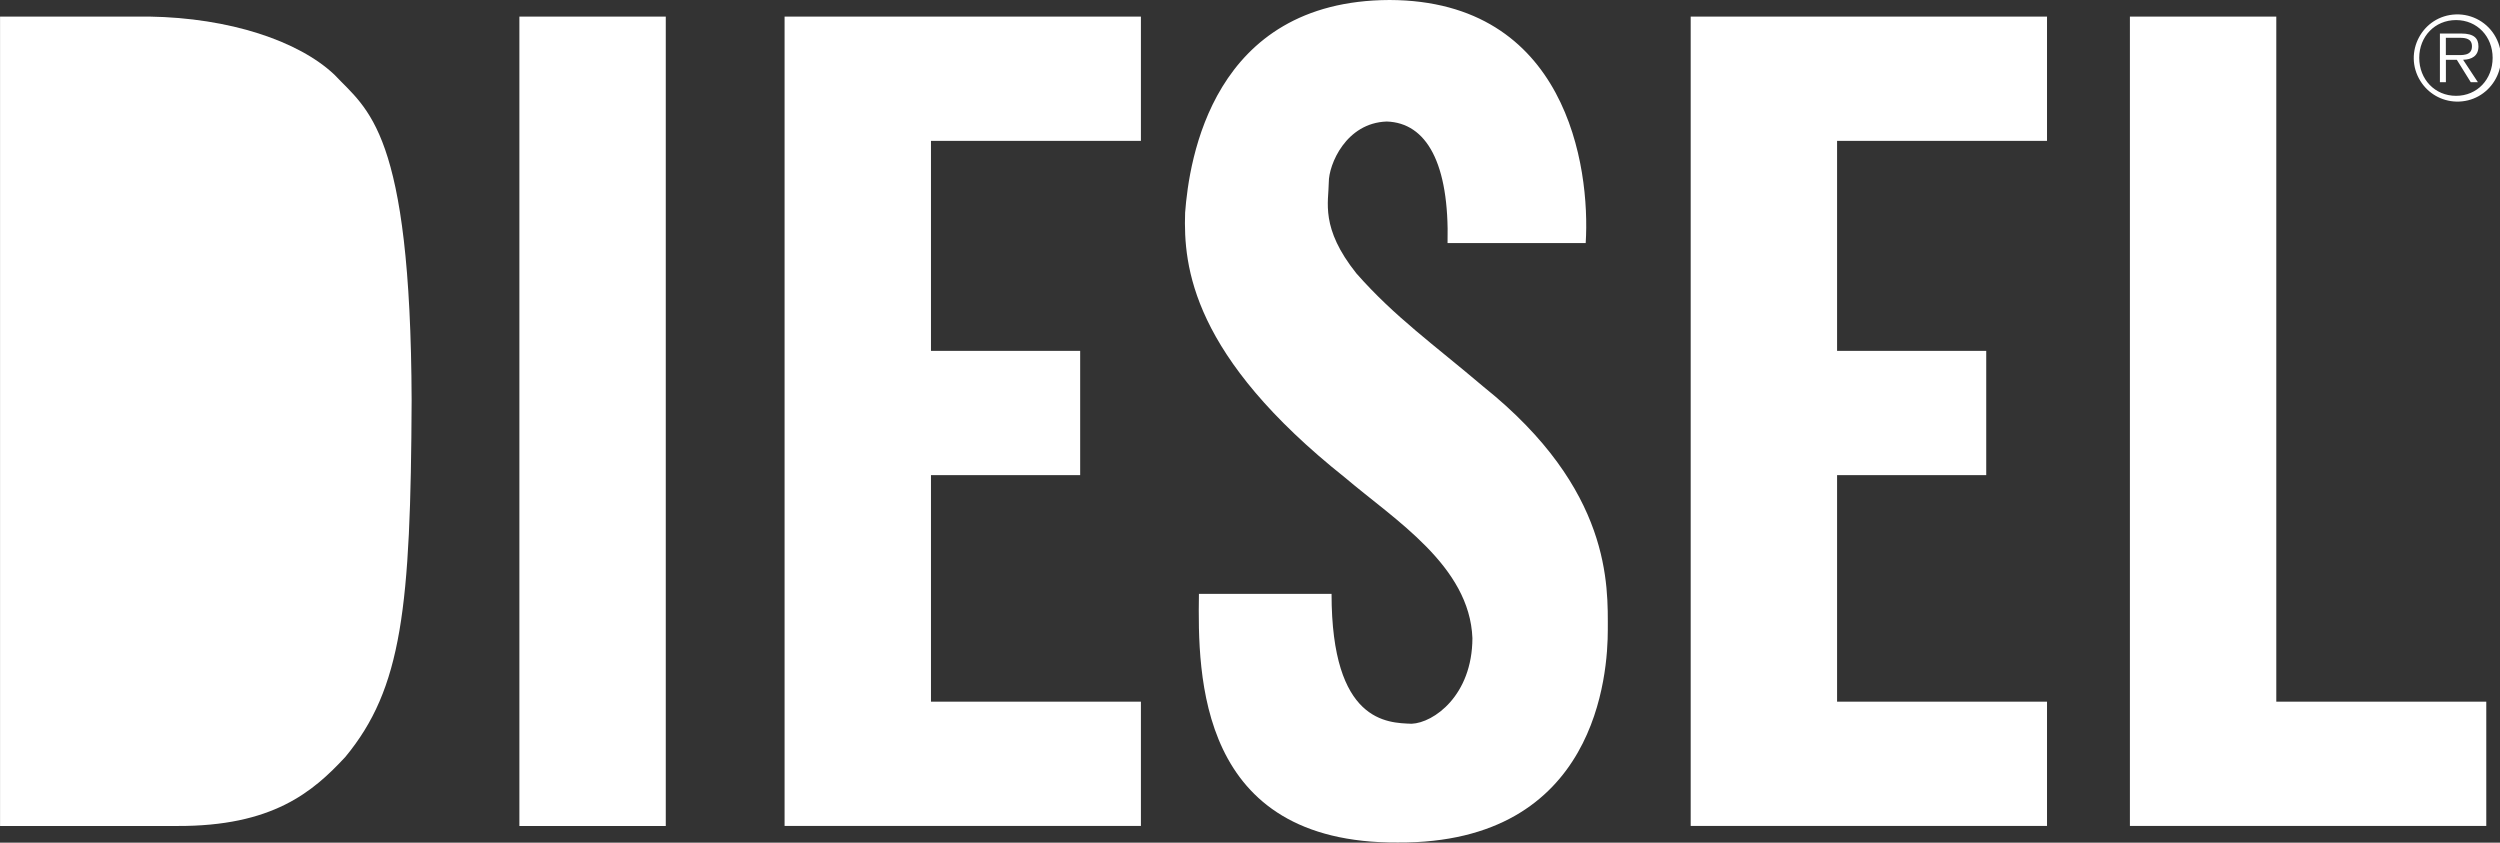 <?xml version="1.0" encoding="UTF-8"?> <svg xmlns="http://www.w3.org/2000/svg" viewBox="0 0 54.29 18.30" data-guides="{&quot;vertical&quot;:[],&quot;horizontal&quot;:[]}"><rect x="0" y="0" width="54.29" height="18.30" fill="#333333" stroke="none"/><defs></defs><path fill="#ffffff" stroke="none" fill-opacity="1" stroke-width="1" stroke-opacity="1" color="rgb(51, 51, 51)" id="tSvg101c79352e6" title="Path 6" d="M24.776 15.237C23.257 15.237 21.737 15.237 20.217 15.237C20.217 13.598 20.217 11.958 20.217 10.318C21.297 10.318 22.377 10.318 23.457 10.318C23.457 9.418 23.457 8.518 23.457 7.619C22.377 7.619 21.297 7.619 20.217 7.619C20.217 6.099 20.217 4.579 20.217 3.059C21.737 3.059 23.257 3.059 24.776 3.059C24.776 2.16 24.776 1.26 24.776 0.36C22.197 0.36 19.617 0.36 17.038 0.36C17.038 6.219 17.038 12.077 17.038 17.936C19.617 17.936 22.197 17.936 24.776 17.936C24.776 17.036 24.776 16.137 24.776 15.237ZM44.453 15.237C42.933 15.237 41.414 15.237 39.894 15.237C39.894 13.598 39.894 11.958 39.894 10.318C40.974 10.318 42.054 10.318 43.133 10.318C43.133 9.418 43.133 8.518 43.133 7.619C42.054 7.619 40.974 7.619 39.894 7.619C39.894 6.099 39.894 4.579 39.894 3.059C41.414 3.059 42.933 3.059 44.453 3.059C44.453 2.16 44.453 1.26 44.453 0.36C41.874 0.36 39.294 0.36 36.715 0.36C36.715 6.219 36.715 12.077 36.715 17.936C39.294 17.936 41.874 17.936 44.453 17.936C44.453 17.036 44.453 16.137 44.453 15.237ZM46.253 0.36C46.253 6.219 46.253 12.077 46.253 17.936C48.832 17.936 51.412 17.936 53.992 17.936C53.992 17.036 53.992 16.137 53.992 15.237C52.472 15.237 50.952 15.237 49.432 15.237C49.432 10.278 49.432 5.319 49.432 0.36C48.373 0.36 47.313 0.36 46.253 0.36ZM11.279 0.36C12.339 0.36 13.399 0.36 14.458 0.36C14.458 6.219 14.458 12.078 14.458 17.937C13.399 17.937 12.339 17.937 11.279 17.937C11.279 12.078 11.279 6.219 11.279 0.36ZM7.26 1.62C6.482 0.887 4.982 0.387 3.24 0.36C2.16 0.36 1.081 0.36 0.001 0.36C0.001 6.219 0.001 12.078 0.001 17.937C1.28 17.937 2.56 17.937 3.84 17.937C5.92 17.947 6.795 17.197 7.5 16.437C8.731 14.947 8.919 13.198 8.939 8.698C8.919 2.825 7.981 2.387 7.26 1.62Z"></path><path fill="#ffffff" stroke="none" fill-opacity="1" stroke-width="1" stroke-opacity="1" color="rgb(51, 51, 51)" id="tSvgd81ddf4a14" title="Path 7" d="M5.52 12.178C5.545 15.072 4.42 15.26 3.18 15.237C3.18 11.178 3.18 7.119 3.18 3.059C5.295 3.075 5.545 4.387 5.52 5.819C5.52 5.819 5.607 12.01 5.52 12.178Z"></path><path fill="#ffffff" stroke="none" fill-opacity="1" stroke-width="1" stroke-opacity="1" color="rgb(51, 51, 51)" id="tSvgf40af3f027" title="Path 8" d="M28.916 12.897C27.956 12.897 26.996 12.897 26.036 12.897C26.01 14.665 26.01 18.321 30.356 18.296C34.696 18.321 34.915 14.602 34.915 13.677C34.915 12.728 35.009 10.635 32.215 8.398C31.134 7.48 30.291 6.886 29.456 5.938C28.666 4.948 28.853 4.386 28.856 3.959C28.854 3.574 29.229 2.667 30.116 2.639C30.977 2.668 31.477 3.543 31.435 5.279C32.435 5.279 33.435 5.279 34.435 5.279C34.54 3.605 34.009 0.012 30.176 0C26.322 0.012 25.822 3.48 25.736 4.619C25.697 5.793 25.885 7.73 29.216 10.378C30.291 11.292 31.915 12.292 31.975 13.858C31.971 15.104 31.134 15.697 30.655 15.717C30.135 15.697 28.916 15.697 28.916 12.897ZM53.336 2.206C54.064 2.228 54.544 1.454 54.199 0.811C54.029 0.494 53.693 0.301 53.333 0.313C52.604 0.338 52.176 1.142 52.562 1.76C52.729 2.029 53.019 2.196 53.336 2.206ZM53.336 2.081C52.874 2.081 52.536 1.721 52.536 1.256C52.536 0.796 52.873 0.436 53.336 0.436C53.796 0.436 54.13 0.796 54.13 1.256C54.13 1.721 53.796 2.081 53.336 2.081ZM53.489 1.298C53.677 1.293 53.822 1.215 53.822 1.008C53.822 0.833 53.727 0.728 53.447 0.728C53.293 0.728 53.139 0.728 52.985 0.728C52.985 1.08 52.985 1.432 52.985 1.785C53.028 1.785 53.071 1.785 53.115 1.785C53.115 1.622 53.115 1.46 53.115 1.298C53.194 1.298 53.273 1.298 53.352 1.298C53.453 1.46 53.554 1.622 53.655 1.785C53.706 1.785 53.758 1.785 53.81 1.785C53.703 1.622 53.596 1.46 53.489 1.298ZM53.114 1.196C53.114 1.071 53.114 0.946 53.114 0.821C53.214 0.821 53.315 0.821 53.416 0.821C53.546 0.821 53.681 0.841 53.681 1.006C53.681 1.221 53.461 1.196 53.311 1.196C53.245 1.196 53.179 1.196 53.114 1.196Z"></path></svg> 